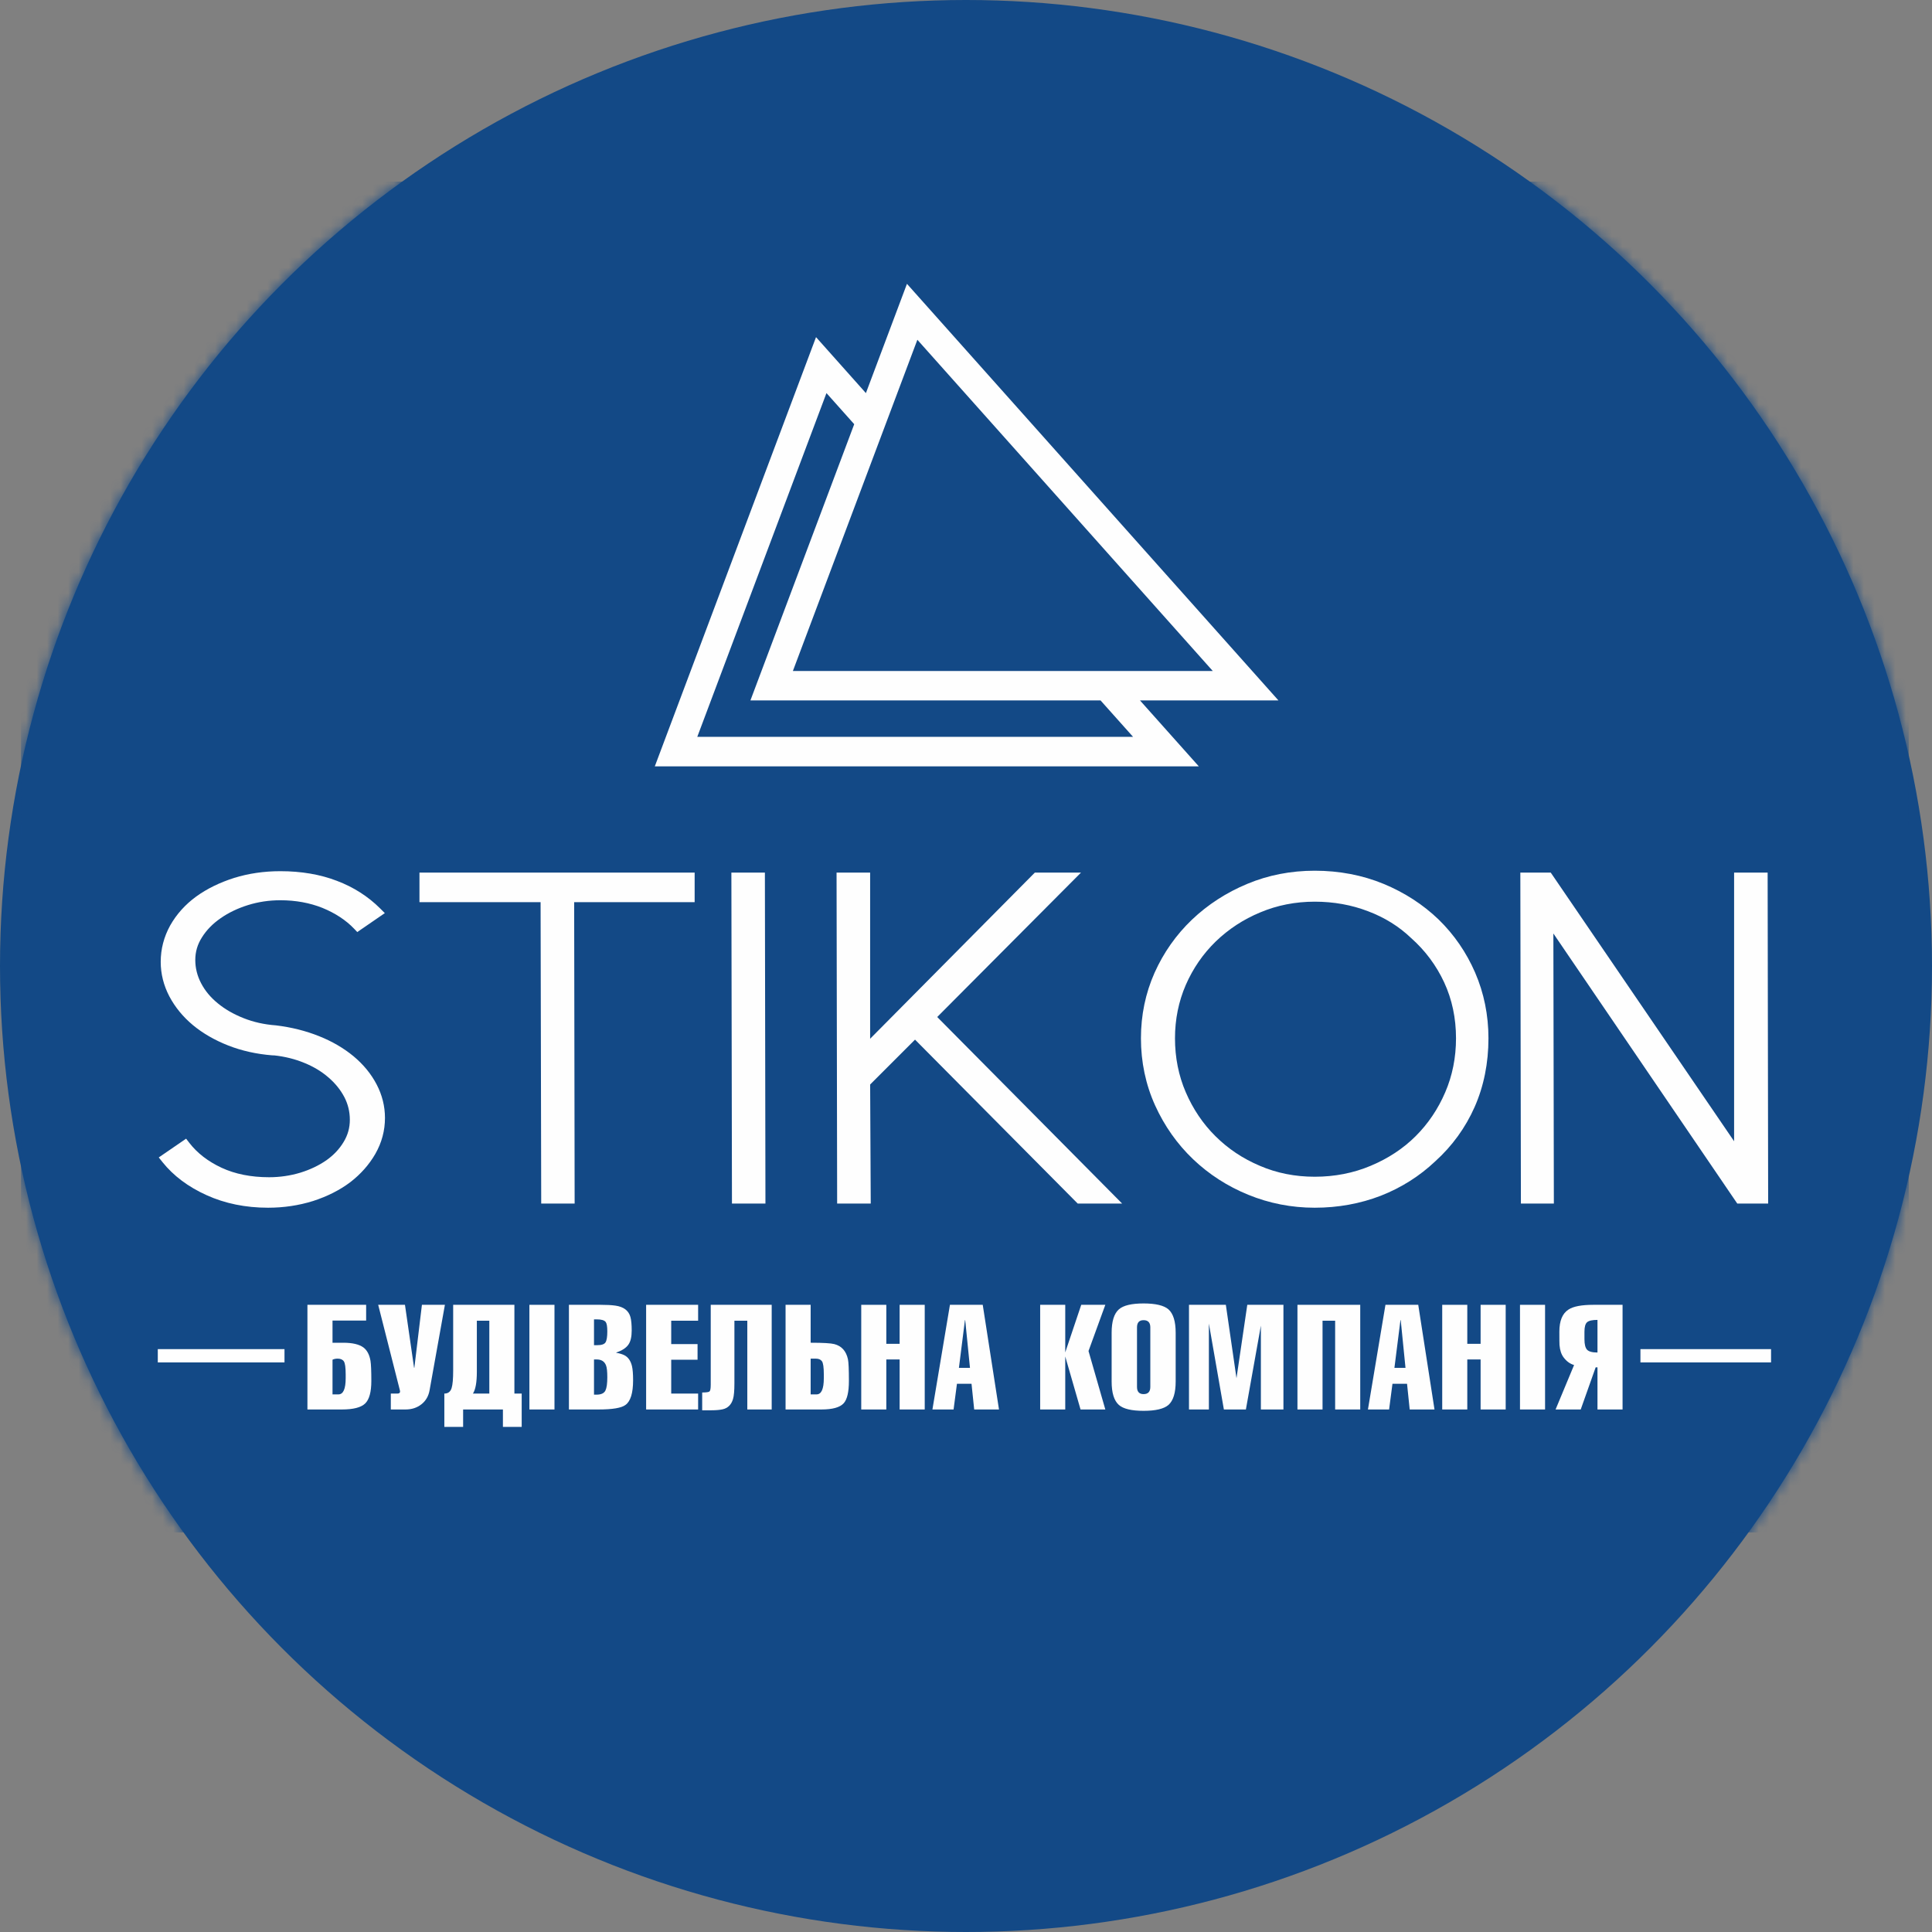 <?xml version="1.0" encoding="UTF-8"?>
<svg width="184px" height="184px" viewBox="0 0 184 184" version="1.1" xmlns="http://www.w3.org/2000/svg" xmlns:xlink="http://www.w3.org/1999/xlink">
    <rect x="0" y="0" width="184" height="184" fill="#808080" stroke="none"/>
    <!-- Generator: Sketch 59.1 (86144) - https://sketch.com -->
    <title>logo-stikon-l</title>
    <desc>Created with Sketch.</desc>
    <defs>
        <circle id="path-1" cx="92" cy="92" r="92"></circle>
    </defs>
    <g id="logo-stikon-l" stroke="none" stroke-width="1" fill="none" fill-rule="evenodd">
        <g id="Group-2">
            <mask id="mask-2" fill="white">
                <use xlink:href="#path-1"></use>
            </mask>
            <use id="Mask" fill="#134986" xlink:href="#path-1"></use>
            <g id="Group-37" mask="url(#mask-2)">
                <g transform="translate(2, 17)">
                    <polygon id="Fill-1" fill="#134986" points="0 128.946 179.783 128.946 179.783 0.302 0 0.302"></polygon>
                    <path d="M85.368,15.358 L113.5,46.902 L104.067,46.902 L73.513,46.902 L85.368,15.358 Z M64.407,53.177 L76.711,20.437 L79.354,23.399 L71.122,45.309 L69.468,49.708 L69.469,49.708 L102.815,49.708 L105.912,53.177 L64.407,53.177 Z M119.757,49.708 L84.377,10.032 L80.467,20.438 L75.717,15.108 L60.362,55.988 L112.174,55.988 L106.571,49.708 L119.757,49.708 Z" id="Fill-2" fill="#FEFEFE"></path>
                    <g id="Group-36" stroke-width="1" fill="none" transform="translate(13, 65.289)">
                        <path d="M18.67,18.306 C17.73,17.53 16.627,16.886 15.392,16.395 C14.121,15.886 12.745,15.54 11.28,15.365 C10.177,15.285 9.139,15.053 8.194,14.676 C7.241,14.299 6.413,13.821 5.731,13.256 C5.044,12.693 4.527,12.068 4.15,11.347 C3.784,10.648 3.599,9.906 3.599,9.141 C3.599,8.355 3.807,7.648 4.239,6.974 C4.671,6.285 5.265,5.677 6.006,5.165 C6.759,4.638 7.635,4.216 8.613,3.911 C9.592,3.604 10.63,3.449 11.698,3.449 C13.15,3.449 14.502,3.695 15.711,4.179 C16.933,4.68 17.945,5.345 18.718,6.154 L19.027,6.478 L21.65,4.674 L21.203,4.228 C20.056,3.084 18.672,2.201 17.091,1.602 C15.507,0.991 13.692,0.681 11.698,0.681 C10.152,0.681 8.675,0.896 7.305,1.321 C5.927,1.757 4.708,2.354 3.682,3.098 C2.647,3.852 1.816,4.776 1.21,5.846 C0.61,6.93 0.306,8.098 0.306,9.319 C0.306,10.456 0.583,11.56 1.129,12.605 C1.674,13.633 2.429,14.555 3.376,15.344 C4.316,16.123 5.446,16.775 6.736,17.282 C8.015,17.785 9.43,18.101 10.941,18.221 L11.11,18.223 C12.132,18.333 13.094,18.573 13.974,18.936 C14.851,19.29 15.626,19.756 16.279,20.323 C16.924,20.877 17.433,21.506 17.792,22.192 C18.141,22.861 18.318,23.589 18.318,24.356 C18.318,25.119 18.126,25.808 17.73,26.464 C17.326,27.138 16.79,27.708 16.097,28.204 C15.375,28.706 14.54,29.105 13.616,29.39 C12.658,29.681 11.652,29.828 10.628,29.828 C8.911,29.828 7.39,29.525 6.105,28.927 C4.816,28.328 3.781,27.528 3.028,26.55 L2.725,26.156 L0.12,27.943 L0.471,28.384 C1.51,29.686 2.924,30.747 4.673,31.536 C6.42,32.33 8.39,32.732 10.529,32.732 C12.016,32.732 13.457,32.518 14.819,32.092 C16.176,31.652 17.362,31.053 18.349,30.309 C19.353,29.538 20.162,28.624 20.753,27.592 C21.358,26.53 21.664,25.383 21.664,24.181 C21.664,23.071 21.396,21.995 20.866,20.984 C20.346,19.988 19.608,19.088 18.67,18.306" id="Fill-3" fill="#FEFEFE"></path>
                        <polygon id="Fill-5" fill="#FEFEFE" points="24.949 3.63 36.485 3.63 36.544 32.335 39.728 32.335 39.682 3.63 51.157 3.63 51.157 0.815 24.949 0.815"></polygon>
                        <polygon id="Fill-7" fill="#FEFEFE" points="54.655 0.815 54.71 32.335 57.899 32.335 57.847 0.815"></polygon>
                        <polygon id="Fill-9" fill="#FEFEFE" points="87.952 0.815 83.557 0.815 67.87 16.639 67.87 0.815 64.673 0.815 64.728 32.335 67.928 32.335 67.871 20.997 72.145 16.723 87.638 32.335 91.869 32.335 74.258 14.569"></polygon>
                        <path d="M123.668,16.594 C123.668,18.428 123.322,20.16 122.639,21.742 C121.956,23.334 121.007,24.739 119.819,25.921 C118.637,27.099 117.197,28.047 115.539,28.74 C113.902,29.431 112.11,29.781 110.21,29.781 C108.34,29.781 106.583,29.431 104.985,28.74 C103.355,28.049 101.973,27.126 100.757,25.919 C99.576,24.751 98.626,23.345 97.933,21.741 C97.25,20.162 96.904,18.431 96.904,16.594 C96.904,14.796 97.25,13.085 97.933,11.512 C98.619,9.94 99.577,8.55 100.78,7.381 C102.002,6.198 103.432,5.263 105.034,4.601 C106.634,3.927 108.376,3.585 110.21,3.585 C112.014,3.585 113.725,3.892 115.301,4.5 C116.873,5.094 118.25,5.952 119.393,7.05 L119.408,7.063 C120.739,8.245 121.794,9.663 122.543,11.278 C123.29,12.89 123.668,14.678 123.668,16.594 M122.005,5.277 C120.524,3.854 118.761,2.714 116.765,1.887 C114.75,1.057 112.545,0.636 110.21,0.636 C107.936,0.636 105.776,1.057 103.789,1.888 C101.798,2.716 100.024,3.865 98.516,5.302 C97.013,6.738 95.815,8.441 94.955,10.363 C94.097,12.295 93.661,14.391 93.661,16.594 C93.661,18.858 94.115,21.009 95.01,22.987 C95.898,24.945 97.114,26.668 98.625,28.111 C100.139,29.555 101.909,30.695 103.886,31.5 C105.884,32.318 108.012,32.732 110.21,32.732 C112.426,32.732 114.542,32.349 116.502,31.592 C118.452,30.828 120.197,29.725 121.689,28.314 C123.304,26.856 124.567,25.113 125.444,23.132 C126.315,21.154 126.758,18.954 126.758,16.594 C126.758,14.393 126.331,12.29 125.49,10.343 C124.657,8.42 123.485,6.717 122.005,5.277" id="Fill-11" fill="#FEFEFE"></path>
                        <polygon id="Fill-13" fill="#FEFEFE" points="153.396 32.335 153.346 0.815 150.153 0.815 150.153 26.402 132.846 1.044 132.689 0.815 129.794 0.815 129.848 32.335 132.987 32.335 132.94 6.614 150.454 32.335"></polygon>
                        <polygon id="Fill-15" fill="#FEFEFE" points="0.028 47.464 12.095 47.464 12.095 46.199 0.028 46.199"></polygon>
                        <polygon id="Fill-17" fill="#FEFEFE" points="141.232 47.464 153.672 47.464 153.672 46.199 141.232 46.199"></polygon>
                        <path d="M16.668,47.209 L16.668,50.51 L17.228,50.51 C17.691,50.51 17.922,49.995 17.922,48.963 L17.922,48.612 C17.922,47.954 17.864,47.539 17.749,47.365 C17.633,47.192 17.437,47.105 17.162,47.105 C16.966,47.105 16.801,47.14 16.668,47.209 L16.668,47.209 Z M16.668,43.48 L16.668,45.591 L17.696,45.591 C18.567,45.591 19.208,45.742 19.618,46.044 C19.965,46.311 20.187,46.734 20.285,47.312 C20.338,47.632 20.365,48.27 20.365,49.228 C20.365,50.281 20.169,50.997 19.777,51.377 C19.386,51.757 18.648,51.947 17.562,51.947 L14.279,51.947 L14.279,41.978 L19.871,41.978 L19.871,43.48 L16.668,43.48 Z" id="Fill-18" fill="#FEFEFE"></path>
                        <path d="M21.018,41.979 L23.568,41.979 L24.435,47.973 L24.462,47.973 L25.183,41.979 L27.372,41.979 L25.917,50.095 C25.819,50.665 25.561,51.116 25.142,51.448 C24.724,51.781 24.217,51.947 23.621,51.947 L22.22,51.947 L22.22,50.432 L22.847,50.432 C23.016,50.432 23.101,50.367 23.101,50.238 C23.101,50.204 23.096,50.169 23.087,50.134 L21.018,41.979 Z" id="Fill-19" fill="#FEFEFE"></path>
                        <path d="M30.041,50.432 L31.602,50.432 L31.602,43.493 L30.414,43.493 L30.414,48.361 C30.414,49.362 30.29,50.053 30.041,50.432 L30.041,50.432 Z M32.897,51.947 L29.107,51.947 L29.107,53.604 L27.318,53.604 L27.318,50.432 C27.674,50.432 27.905,50.256 28.012,49.901 C28.11,49.582 28.159,49.03 28.159,48.244 L28.159,41.979 L33.991,41.979 L33.991,50.432 L34.685,50.432 L34.685,53.604 L32.897,53.604 L32.897,51.947 Z" id="Fill-20" fill="#FEFEFE"></path>
                        <polygon id="Fill-21" fill="#FEFEFE" points="35.419 51.947 37.808 51.947 37.808 41.979 35.419 41.979"></polygon>
                        <path d="M41.572,47.183 L41.572,50.536 L41.801,50.536 C42.251,50.536 42.538,50.402 42.664,50.134 C42.781,49.893 42.839,49.474 42.839,48.879 C42.839,48.335 42.799,47.959 42.718,47.752 C42.574,47.373 42.277,47.183 41.828,47.183 L41.572,47.183 Z M41.572,43.364 L41.572,45.823 L41.882,45.823 C42.295,45.823 42.559,45.733 42.671,45.552 C42.783,45.37 42.839,45.025 42.839,44.516 C42.839,44.058 42.79,43.761 42.691,43.622 C42.565,43.45 42.277,43.364 41.828,43.364 L41.572,43.364 Z M39.183,51.947 L39.183,41.978 L42.145,41.978 C42.759,41.978 43.249,42.004 43.613,42.056 C44.396,42.168 44.873,42.531 45.042,43.143 C45.122,43.437 45.162,43.864 45.162,44.425 C45.162,45.021 45.059,45.465 44.855,45.759 C44.641,46.078 44.254,46.333 43.694,46.522 L43.694,46.548 C43.996,46.6 44.245,46.674 44.441,46.768 C44.815,46.95 45.064,47.299 45.188,47.817 C45.259,48.119 45.295,48.568 45.295,49.163 C45.295,50.389 45.05,51.175 44.561,51.52 C44.179,51.805 43.324,51.947 41.999,51.947 L39.183,51.947 Z" id="Fill-22" fill="#FEFEFE"></path>
                        <polygon id="Fill-23" fill="#FEFEFE" points="51.488 51.947 46.536 51.947 46.536 41.978 51.488 41.978 51.488 43.493 48.925 43.493 48.925 45.72 51.434 45.72 51.434 47.209 48.925 47.209 48.925 50.432 51.488 50.432"></polygon>
                        <path d="M52.689,41.979 L58.495,41.979 L58.495,51.947 L56.172,51.947 L56.172,43.493 L54.944,43.493 L54.944,49.461 C54.944,50.16 54.9,50.657 54.811,50.95 C54.651,51.494 54.317,51.822 53.81,51.934 C53.525,51.994 53.174,52.024 52.756,52.024 L51.875,52.024 L51.875,50.329 C52.257,50.329 52.489,50.296 52.569,50.232 C52.649,50.167 52.689,49.953 52.689,49.591 L52.689,41.979 Z" id="Fill-24" fill="#FEFEFE"></path>
                        <path d="M62.205,47.105 L62.205,50.51 L62.765,50.51 C63.228,50.51 63.459,49.994 63.459,48.963 L63.459,48.612 C63.459,47.937 63.399,47.517 63.279,47.352 C63.159,47.187 62.965,47.105 62.698,47.105 L62.205,47.105 Z M62.205,41.978 L62.205,45.59 C63.379,45.59 64.131,45.634 64.46,45.72 C65.154,45.901 65.586,46.38 65.755,47.157 C65.817,47.433 65.848,48.123 65.848,49.228 C65.848,50.281 65.683,50.989 65.354,51.351 C64.998,51.749 64.291,51.947 63.232,51.947 L59.816,51.947 L59.816,41.978 L62.205,41.978 Z" id="Fill-25" fill="#FEFEFE"></path>
                        <polygon id="Fill-26" fill="#FEFEFE" points="67.023 41.979 69.411 41.979 69.411 45.694 70.679 45.694 70.679 41.979 73.069 41.979 73.069 51.947 70.679 51.947 70.679 47.183 69.411 47.183 69.411 51.947 67.023 51.947"></polygon>
                        <path d="M76.899,43.441 L76.325,47.985 L77.379,47.985 L76.925,43.441 L76.899,43.441 Z M77.78,51.947 L77.526,49.5 L76.138,49.5 L75.817,51.947 L73.802,51.947 L75.471,41.978 L78.594,41.978 L80.142,51.947 L77.78,51.947 Z" id="Fill-27" fill="#FEFEFE"></path>
                        <polygon id="Fill-28" fill="#FEFEFE" points="90.269 51.947 87.909 51.947 86.452 46.898 86.452 51.947 84.064 51.947 84.064 41.978 86.452 41.978 86.452 46.51 87.976 41.978 90.269 41.978 88.668 46.38"></polygon>
                        <path d="M94.554,44.127 C94.554,43.67 94.34,43.442 93.913,43.442 C93.495,43.442 93.286,43.67 93.286,44.127 L93.286,49.798 C93.286,50.256 93.495,50.484 93.913,50.484 C94.34,50.484 94.554,50.256 94.554,49.798 L94.554,44.127 Z M96.969,44.645 L96.969,49.28 C96.969,50.367 96.738,51.114 96.276,51.52 C95.84,51.891 95.052,52.076 93.913,52.076 C92.774,52.076 91.991,51.891 91.565,51.52 C91.102,51.114 90.87,50.367 90.87,49.28 L90.87,44.645 C90.87,43.558 91.102,42.812 91.565,42.406 C91.991,42.035 92.774,41.849 93.913,41.849 C95.052,41.849 95.84,42.035 96.276,42.406 C96.738,42.812 96.969,43.558 96.969,44.645 L96.969,44.645 Z" id="Fill-29" fill="#FEFEFE"></path>
                        <polygon id="Fill-30" fill="#FEFEFE" points="103.789 41.979 107.232 41.979 107.232 51.947 105.084 51.947 105.084 43.959 103.656 51.947 101.56 51.947 100.132 43.765 100.132 51.947 98.237 51.947 98.237 41.979 101.747 41.979 102.761 48.969"></polygon>
                        <polygon id="Fill-31" fill="#FEFEFE" points="108.567 41.979 114.546 41.979 114.546 51.947 112.157 51.947 112.157 43.493 110.956 43.493 110.956 51.947 108.567 51.947"></polygon>
                        <path d="M118.376,43.441 L117.802,47.985 L118.857,47.985 L118.403,43.441 L118.376,43.441 Z M119.257,51.947 L119.004,49.5 L117.616,49.5 L117.295,51.947 L115.28,51.947 L116.948,41.978 L120.071,41.978 L121.619,51.947 L119.257,51.947 Z" id="Fill-32" fill="#FEFEFE"></path>
                        <polygon id="Fill-33" fill="#FEFEFE" points="122.354 41.979 124.742 41.979 124.742 45.694 126.01 45.694 126.01 41.979 128.399 41.979 128.399 51.947 126.01 51.947 126.01 47.183 124.742 47.183 124.742 51.947 122.354 51.947"></polygon>
                        <polygon id="Fill-34" fill="#FEFEFE" points="129.761 51.947 132.149 51.947 132.149 41.979 129.761 41.979"></polygon>
                        <path d="M137.141,46.522 L137.141,43.416 C136.651,43.416 136.322,43.489 136.153,43.635 C135.984,43.781 135.9,44.086 135.9,44.55 L135.9,45.246 C135.9,45.736 135.982,46.072 136.146,46.252 C136.311,46.432 136.643,46.522 137.141,46.522 L137.141,46.522 Z M139.53,51.947 L137.141,51.947 L137.141,47.933 L136.968,47.933 L135.545,51.947 L133.15,51.947 L134.912,47.714 C134.529,47.602 134.2,47.364 133.925,47.001 C133.702,46.717 133.568,46.32 133.524,45.811 C133.515,45.699 133.51,45.275 133.51,44.542 C133.51,43.506 133.8,42.803 134.378,42.432 C134.832,42.13 135.624,41.979 136.754,41.979 L139.53,41.979 L139.53,51.947 Z" id="Fill-35" fill="#FEFEFE"></path>
                    </g>
                </g>
            </g>
        </g>
    </g>
</svg>